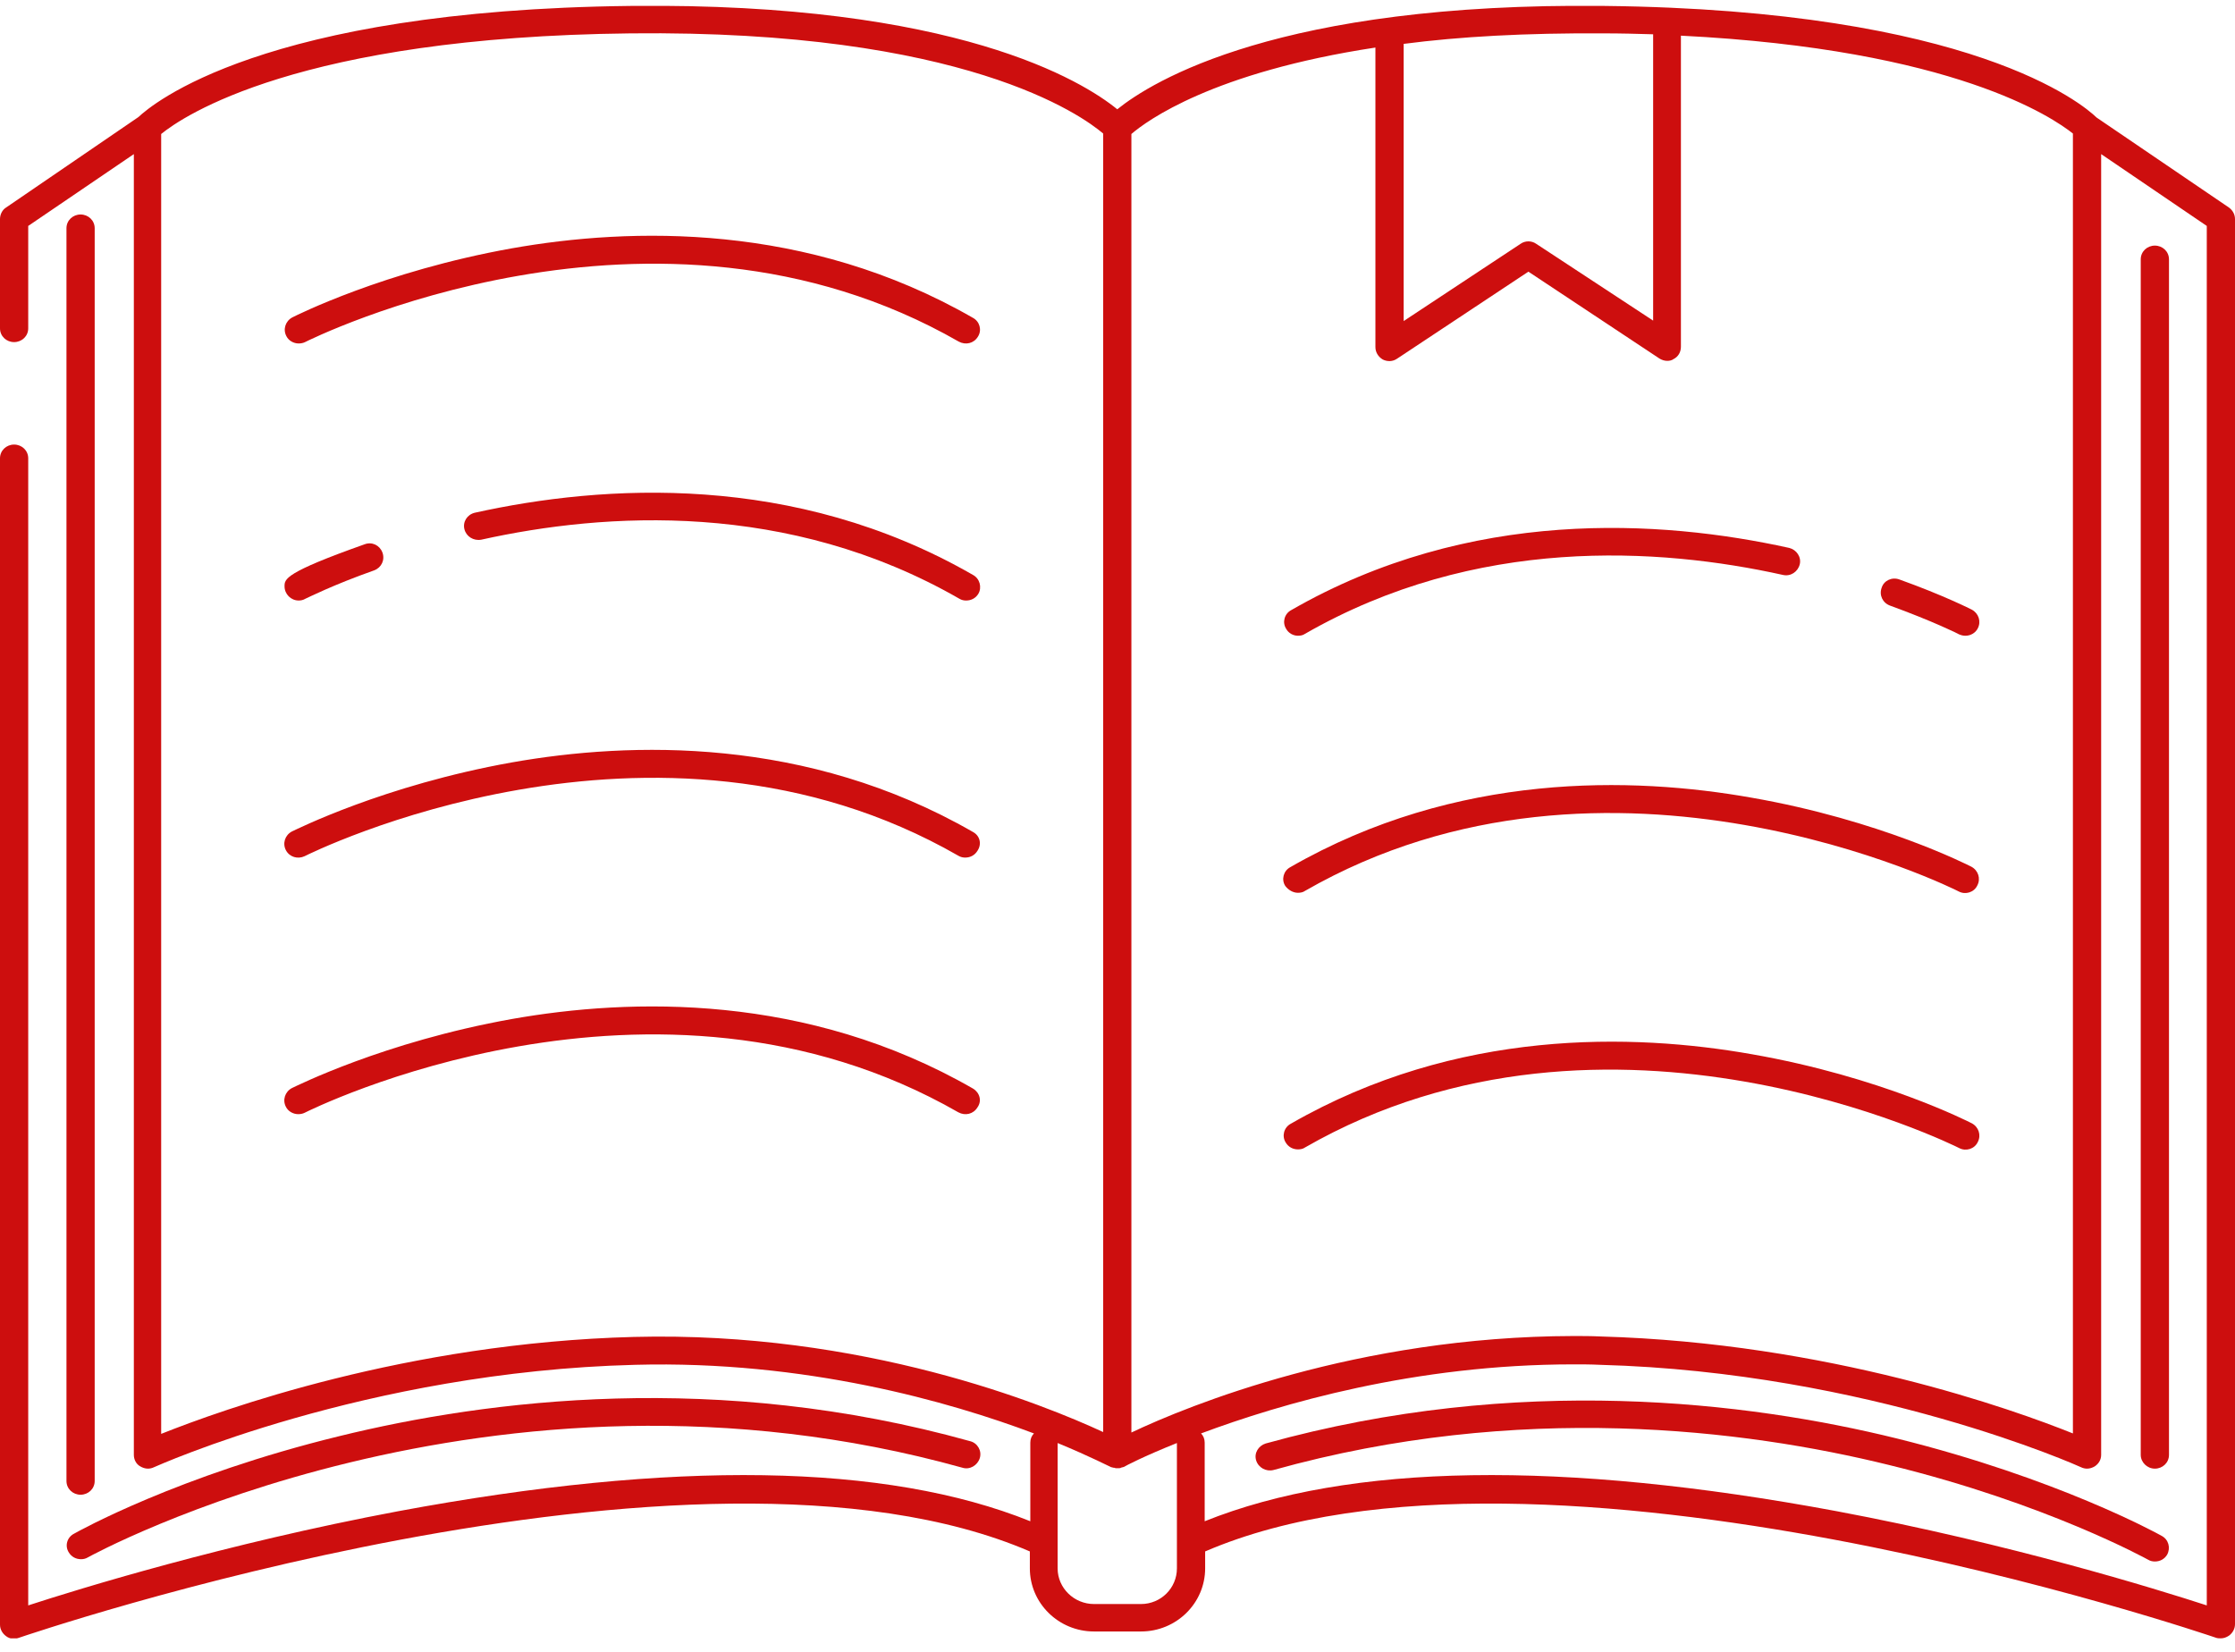 <svg width="115" height="85" viewBox="0 0 115 85" fill="none" xmlns="http://www.w3.org/2000/svg">
<g clip-path="url(#clip0_53_1135)">
<path d="M114.274 84.305C114.414 84.305 114.555 84.258 114.695 84.164C114.883 84.022 115 83.811 115 83.575V11.273C115 11.037 114.883 10.825 114.695 10.684L107.878 6.048C107.199 5.389 101.506 0.517 82.555 0.305C65.805 0.116 59.269 4.188 57.488 5.624C55.731 4.188 49.195 0.116 32.446 0.305C13.47 0.517 7.801 5.389 7.122 6.024L0.305 10.684C0.117 10.802 0 11.037 0 11.273V16.898C0 17.298 0.328 17.604 0.726 17.604C1.124 17.604 1.452 17.298 1.452 16.898V11.626L6.887 7.93V74.867C6.887 75.102 7.004 75.338 7.215 75.455C7.332 75.526 7.473 75.573 7.614 75.573C7.707 75.573 7.824 75.549 7.918 75.502C8.035 75.455 18.811 70.583 32.68 70.23C41.441 69.995 48.891 72.137 53.201 73.761C53.084 73.878 53.014 74.043 53.014 74.231V78.28C45.588 75.29 34.648 75.126 20.498 77.762C11.596 79.433 4.053 81.763 1.452 82.61V23.582C1.452 23.182 1.124 22.876 0.726 22.876C0.328 22.876 0 23.182 0 23.582V83.599C0 83.834 0.117 84.046 0.305 84.187C0.422 84.281 0.562 84.328 0.726 84.328C0.796 84.328 0.89 84.305 0.96 84.281C1.312 84.164 35.725 72.396 52.99 79.833V80.704C52.99 82.493 54.466 83.952 56.294 83.952H58.706C60.534 83.952 62.01 82.493 62.01 80.704V79.833C79.275 72.396 113.688 84.164 114.04 84.281C114.11 84.305 114.203 84.305 114.274 84.305ZM58.215 73.714V6.895C59.011 6.212 62.408 3.717 70.771 2.447V17.863C70.771 18.122 70.912 18.357 71.146 18.498C71.38 18.616 71.661 18.616 71.895 18.451L78.642 13.979L85.389 18.451C85.506 18.522 85.647 18.569 85.787 18.569C85.904 18.569 86.022 18.545 86.115 18.475C86.35 18.357 86.49 18.122 86.49 17.839V1.835C100.569 2.541 105.653 6.071 106.66 6.871V73.761C103.615 72.537 94.057 69.1 82.344 68.771C81.875 68.748 81.407 68.748 80.962 68.748C69.834 68.771 61.143 72.325 58.215 73.714ZM82.531 1.717C83.398 1.717 84.241 1.74 85.061 1.764V16.498L79.04 12.543C78.806 12.379 78.478 12.379 78.244 12.543L72.224 16.521V2.258C75.105 1.882 78.502 1.693 82.531 1.717ZM32.609 68.795C20.92 69.1 11.362 72.56 8.293 73.784V6.895C9.394 6 15.344 1.905 32.446 1.717C49.617 1.529 55.684 5.953 56.762 6.871V73.69C53.717 72.278 44.416 68.489 32.609 68.795ZM58.706 82.54H56.294C55.263 82.54 54.419 81.716 54.419 80.704V79.386V74.255C56.13 74.961 57.114 75.479 57.137 75.479C57.16 75.502 57.184 75.502 57.207 75.502C57.231 75.502 57.254 75.526 57.301 75.526C57.324 75.526 57.371 75.526 57.395 75.549C57.418 75.549 57.465 75.549 57.488 75.549C57.512 75.549 57.559 75.549 57.582 75.549C57.605 75.549 57.652 75.549 57.676 75.526C57.699 75.526 57.723 75.502 57.769 75.502C57.793 75.502 57.816 75.479 57.84 75.479C57.863 75.455 58.847 74.938 60.557 74.255V80.704C60.557 81.716 59.737 82.54 58.706 82.54ZM113.548 82.61C110.947 81.763 103.404 79.433 94.502 77.762C80.352 75.126 69.436 75.29 61.986 78.28V74.231C61.986 74.043 61.916 73.878 61.799 73.761C65.898 72.231 72.809 70.207 80.962 70.207C81.407 70.207 81.852 70.207 82.32 70.23C96.189 70.607 106.988 75.455 107.082 75.502C107.176 75.549 107.293 75.573 107.386 75.573C107.527 75.573 107.668 75.526 107.785 75.455C107.996 75.314 108.113 75.102 108.113 74.867V7.93L113.548 11.626V82.61Z" fill="#CD0E0E"/>
<path d="M50.063 16.356C41.512 11.437 32.446 11.696 26.332 12.779C19.749 13.956 15.228 16.239 15.04 16.333C14.689 16.521 14.548 16.945 14.736 17.298C14.853 17.533 15.11 17.674 15.368 17.674C15.485 17.674 15.602 17.651 15.696 17.604C15.883 17.51 33.664 8.589 49.336 17.58C49.688 17.768 50.109 17.674 50.32 17.321C50.531 16.992 50.414 16.545 50.063 16.356Z" fill="#CD0E0E"/>
<path d="M50.063 29.584C40.856 24.288 31.041 24.923 24.434 26.383C24.036 26.477 23.802 26.853 23.896 27.23C23.989 27.607 24.364 27.842 24.762 27.771C31.134 26.359 40.552 25.747 49.36 30.807C49.477 30.878 49.594 30.902 49.711 30.902C49.969 30.902 50.203 30.784 50.344 30.549C50.531 30.219 50.414 29.772 50.063 29.584Z" fill="#CD0E0E"/>
<path d="M15.367 30.901C15.484 30.901 15.601 30.878 15.718 30.807C15.835 30.76 17.124 30.101 19.256 29.348C19.63 29.207 19.818 28.807 19.677 28.43C19.537 28.054 19.139 27.865 18.764 28.007C14.641 29.466 14.641 29.795 14.641 30.172C14.641 30.572 14.969 30.901 15.367 30.901Z" fill="#CD0E0E"/>
<path d="M50.063 42.811C41.512 37.892 32.446 38.151 26.332 39.233C19.749 40.41 15.228 42.693 15.017 42.787C14.665 42.975 14.525 43.399 14.712 43.752C14.9 44.105 15.321 44.223 15.673 44.058C15.86 43.964 33.664 35.044 49.313 44.035C49.43 44.105 49.547 44.129 49.664 44.129C49.922 44.129 50.156 44.011 50.297 43.776C50.531 43.423 50.414 42.999 50.063 42.811Z" fill="#CD0E0E"/>
<path d="M50.063 56.014C41.512 51.095 32.446 51.354 26.332 52.437C19.749 53.614 15.228 55.897 15.017 55.991C14.665 56.179 14.525 56.603 14.712 56.956C14.829 57.191 15.087 57.332 15.345 57.332C15.462 57.332 15.579 57.309 15.673 57.262C15.86 57.168 33.641 48.248 49.313 57.238C49.664 57.427 50.086 57.332 50.297 56.979C50.531 56.65 50.414 56.226 50.063 56.014Z" fill="#CD0E0E"/>
<path d="M66.788 32.714C66.905 32.714 67.046 32.69 67.14 32.62C75.948 27.559 85.365 28.171 91.737 29.584C92.136 29.678 92.51 29.419 92.604 29.042C92.698 28.666 92.44 28.289 92.065 28.195C85.459 26.736 75.644 26.1 66.437 31.396C66.085 31.584 65.968 32.031 66.179 32.361C66.296 32.573 66.531 32.714 66.788 32.714Z" fill="#CD0E0E"/>
<path d="M97.242 31.16C99.444 31.961 100.779 32.62 100.803 32.643C100.92 32.69 101.013 32.714 101.131 32.714C101.388 32.714 101.646 32.573 101.763 32.337C101.95 31.984 101.81 31.561 101.459 31.372C101.412 31.349 100.03 30.643 97.734 29.819C97.359 29.678 96.937 29.866 96.82 30.242C96.68 30.619 96.867 31.019 97.242 31.16Z" fill="#CD0E0E"/>
<path d="M66.788 45.941C66.905 45.941 67.046 45.917 67.14 45.847C82.788 36.856 100.616 45.776 100.78 45.87C101.131 46.059 101.576 45.917 101.74 45.565C101.928 45.211 101.787 44.788 101.436 44.599C101.248 44.505 96.727 42.199 90.121 41.046C84.007 39.963 74.941 39.704 66.39 44.623C66.039 44.811 65.921 45.258 66.132 45.588C66.296 45.8 66.531 45.941 66.788 45.941Z" fill="#CD0E0E"/>
<path d="M100.803 59.074C101.155 59.263 101.6 59.121 101.764 58.768C101.951 58.415 101.811 57.992 101.459 57.803C101.272 57.709 96.751 55.403 90.144 54.249C84.03 53.167 74.964 52.908 66.413 57.827C66.062 58.015 65.945 58.462 66.156 58.792C66.296 59.027 66.531 59.145 66.788 59.145C66.905 59.145 67.046 59.121 67.14 59.051C82.788 50.06 100.616 58.98 100.803 59.074Z" fill="#CD0E0E"/>
<path d="M4.146 11.037C3.748 11.037 3.42 11.343 3.42 11.743V76.208C3.42 76.609 3.748 76.915 4.146 76.915C4.544 76.915 4.872 76.609 4.872 76.208V11.743C4.872 11.343 4.544 11.037 4.146 11.037Z" fill="#CD0E0E"/>
<path d="M110.877 75.573C111.275 75.573 111.603 75.267 111.603 74.867V13.344C111.603 12.944 111.275 12.638 110.877 12.638C110.478 12.638 110.15 12.944 110.15 13.344V74.867C110.15 75.243 110.478 75.573 110.877 75.573Z" fill="#CD0E0E"/>
<path d="M3.538 79.88C3.678 80.115 3.913 80.233 4.17 80.233C4.287 80.233 4.404 80.21 4.522 80.139C4.732 80.021 25.254 68.771 49.524 75.526C49.898 75.644 50.297 75.408 50.414 75.032C50.531 74.655 50.297 74.255 49.922 74.161C36.944 70.536 25.113 72.019 17.453 73.902C9.16 75.926 4.03 78.797 3.819 78.915C3.444 79.103 3.327 79.55 3.538 79.88Z" fill="#CD0E0E"/>
<path d="M111.229 79.033C111.018 78.915 105.864 76.067 97.595 74.019C89.958 72.137 78.104 70.677 65.126 74.278C64.751 74.396 64.517 74.773 64.634 75.149C64.751 75.526 65.149 75.738 65.524 75.644C78.174 72.113 89.747 73.549 97.197 75.385C105.302 77.362 110.479 80.233 110.526 80.257C110.643 80.327 110.76 80.351 110.877 80.351C111.135 80.351 111.369 80.233 111.51 79.998C111.697 79.645 111.58 79.221 111.229 79.033Z" fill="#CD0E0E"/>
</g>
<defs>
<clipPath id="clip0_53_1135">
<rect width="115" height="84" fill="white" transform="translate(0 0.305)"/>
</clipPath>
</defs>
</svg>
